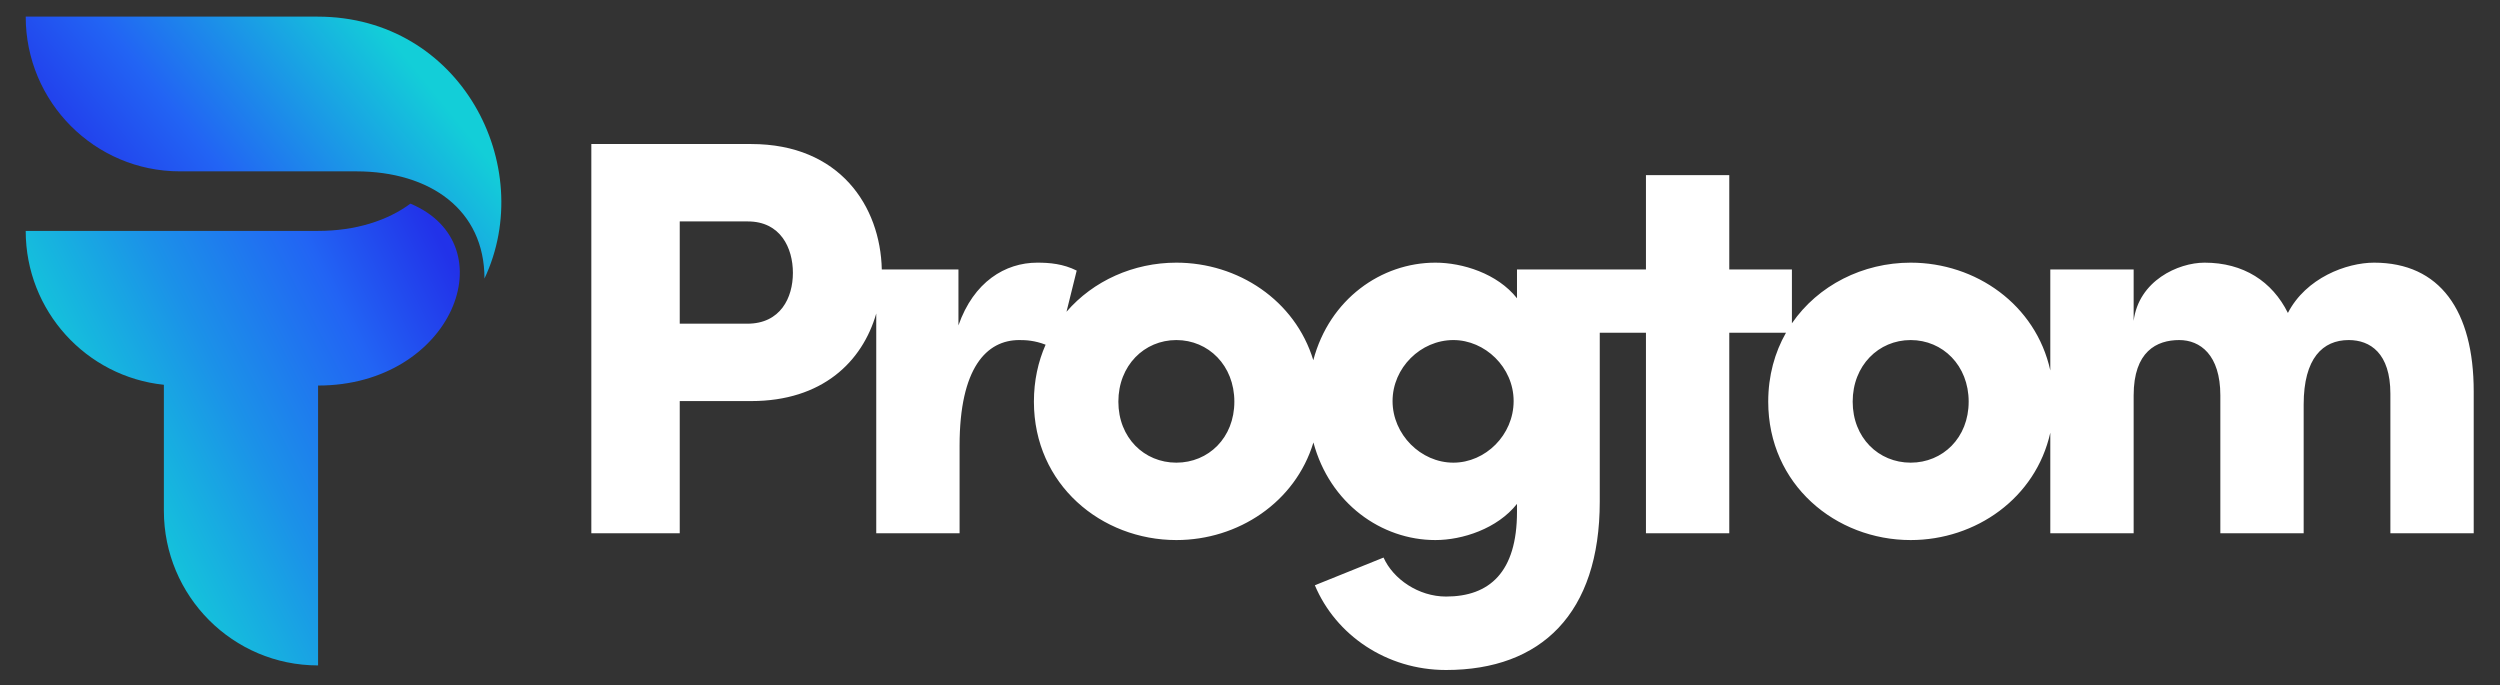 <svg width="124" height="34" viewBox="0 0 124 34" fill="none" xmlns="http://www.w3.org/2000/svg">
<rect x="0" y="0" width="124" height="34" fill="#333333" stroke="none"/>
<mask id="mask0_36_100" style="mask-type:luminance" maskUnits="userSpaceOnUse" x="0" y="0" width="124" height="34">
<path d="M0 4.73857e-06H124V34H0V4.73857e-06Z" fill="white"/>
</mask>
<g mask="url(#mask0_36_100)">
<path d="M94.769 22.948C93.177 22.948 91.893 21.715 91.893 19.922C91.893 18.128 93.177 16.867 94.769 16.867C96.361 16.867 97.646 18.128 97.646 19.922C97.646 21.715 96.361 22.948 94.769 22.948ZM72.087 22.948C70.468 22.948 69.071 21.547 69.071 19.893C69.071 18.24 70.468 16.867 72.087 16.867C73.651 16.867 75.076 18.212 75.076 19.893C75.076 21.575 73.679 22.948 72.087 22.948ZM58.347 22.948C56.755 22.948 55.471 21.715 55.471 19.922C55.471 18.128 56.755 16.867 58.347 16.867C59.939 16.867 61.224 18.128 61.224 19.922C61.224 21.715 59.939 22.948 58.347 22.948ZM37.066 16.055H33.715V10.983H37.094C38.714 10.983 39.328 12.3 39.328 13.533C39.328 14.766 38.714 16.055 37.066 16.055ZM117.753 13.028C116.385 13.028 114.374 13.785 113.48 15.522C112.699 13.953 111.274 13.028 109.347 13.028C108.035 13.028 106.08 13.925 105.829 15.915V13.365H101.695V18.373C100.973 15.105 97.999 13.028 94.769 13.028C92.399 13.028 90.178 14.148 88.879 16.036V13.365H85.772V8.685H81.639V13.365H75.243V14.794C74.266 13.561 72.534 13.028 71.194 13.028C68.509 13.028 65.941 14.838 65.14 17.866C64.236 14.892 61.406 13.028 58.347 13.028C56.227 13.028 54.226 13.924 52.898 15.464L53.404 13.421C52.733 13.085 52.063 13.028 51.449 13.028C49.857 13.028 48.293 13.981 47.539 16.139V13.365H43.737C43.667 10.227 41.651 7.144 37.261 7.144H29.33V26.45H33.715V19.893H37.261C40.779 19.893 42.772 17.949 43.462 15.549V26.45H47.595V22.107C47.595 18.24 48.935 16.867 50.555 16.867C50.872 16.867 51.316 16.884 51.862 17.097C51.491 17.937 51.282 18.886 51.282 19.922C51.282 24.041 54.633 26.787 58.347 26.787C61.413 26.787 64.248 24.915 65.146 21.945C65.954 24.966 68.515 26.787 71.194 26.787C72.534 26.787 74.266 26.226 75.243 24.993V25.386C75.243 28.384 73.875 29.589 71.724 29.589C70.356 29.589 69.099 28.72 68.624 27.655L65.217 29.029C66.251 31.494 68.764 33.232 71.724 33.232C76.444 33.232 79.348 30.429 79.348 24.881V16.503H81.639V26.45H85.772V16.503H88.585C88.028 17.48 87.704 18.633 87.704 19.922C87.704 24.041 91.055 26.787 94.769 26.787C97.999 26.787 100.973 24.71 101.695 21.461V26.45H105.829V19.613C105.829 17.428 106.974 16.867 108.091 16.867C109.124 16.867 110.129 17.596 110.129 19.613V26.45H114.262V20.062C114.262 17.764 115.212 16.867 116.496 16.867C117.558 16.867 118.563 17.512 118.563 19.529V26.45H122.696V19.417C122.696 15.41 121.021 13.028 117.753 13.028Z" fill="white"/>
</g>
<path d="M15.776 11.453H1.275C1.275 15.422 4.278 18.686 8.128 19.085V25.331C8.128 29.569 11.553 33.005 15.776 33.005V19.123C22.45 19.123 25.195 12.131 20.357 10.1C19.233 10.937 17.644 11.453 15.776 11.453Z" fill="url(#paint0_linear_36_100)"/>
<path d="M1.275 0.825C1.275 5.063 4.7 8.499 8.923 8.499C8.923 8.499 17.676 8.499 17.678 8.499C21.343 8.505 24.03 10.41 24.03 13.815C26.666 8.221 22.85 0.825 15.754 0.825H1.275Z" fill="url(#paint1_linear_36_100)"/>
<defs>
<linearGradient id="paint0_linear_36_100" x1="-3.14" y1="28.227" x2="23.294" y2="14.726" gradientUnits="userSpaceOnUse">
<stop stop-color="#13CED8"/>
<stop offset="0.3" stop-color="#13CED8"/>
<stop offset="0.564" stop-color="#1B92E8"/>
<stop offset="0.801" stop-color="#2264F4"/>
<stop offset="1" stop-color="#2232E9"/>
</linearGradient>
<linearGradient id="paint1_linear_36_100" x1="19.352" y1="1.857" x2="1.509" y2="16.31" gradientUnits="userSpaceOnUse">
<stop stop-color="#13CED8"/>
<stop offset="0.462" stop-color="#2264F4"/>
<stop offset="0.747" stop-color="#2232E9"/>
<stop offset="1" stop-color="#2232E9"/>
</linearGradient>
</defs>
</svg>
